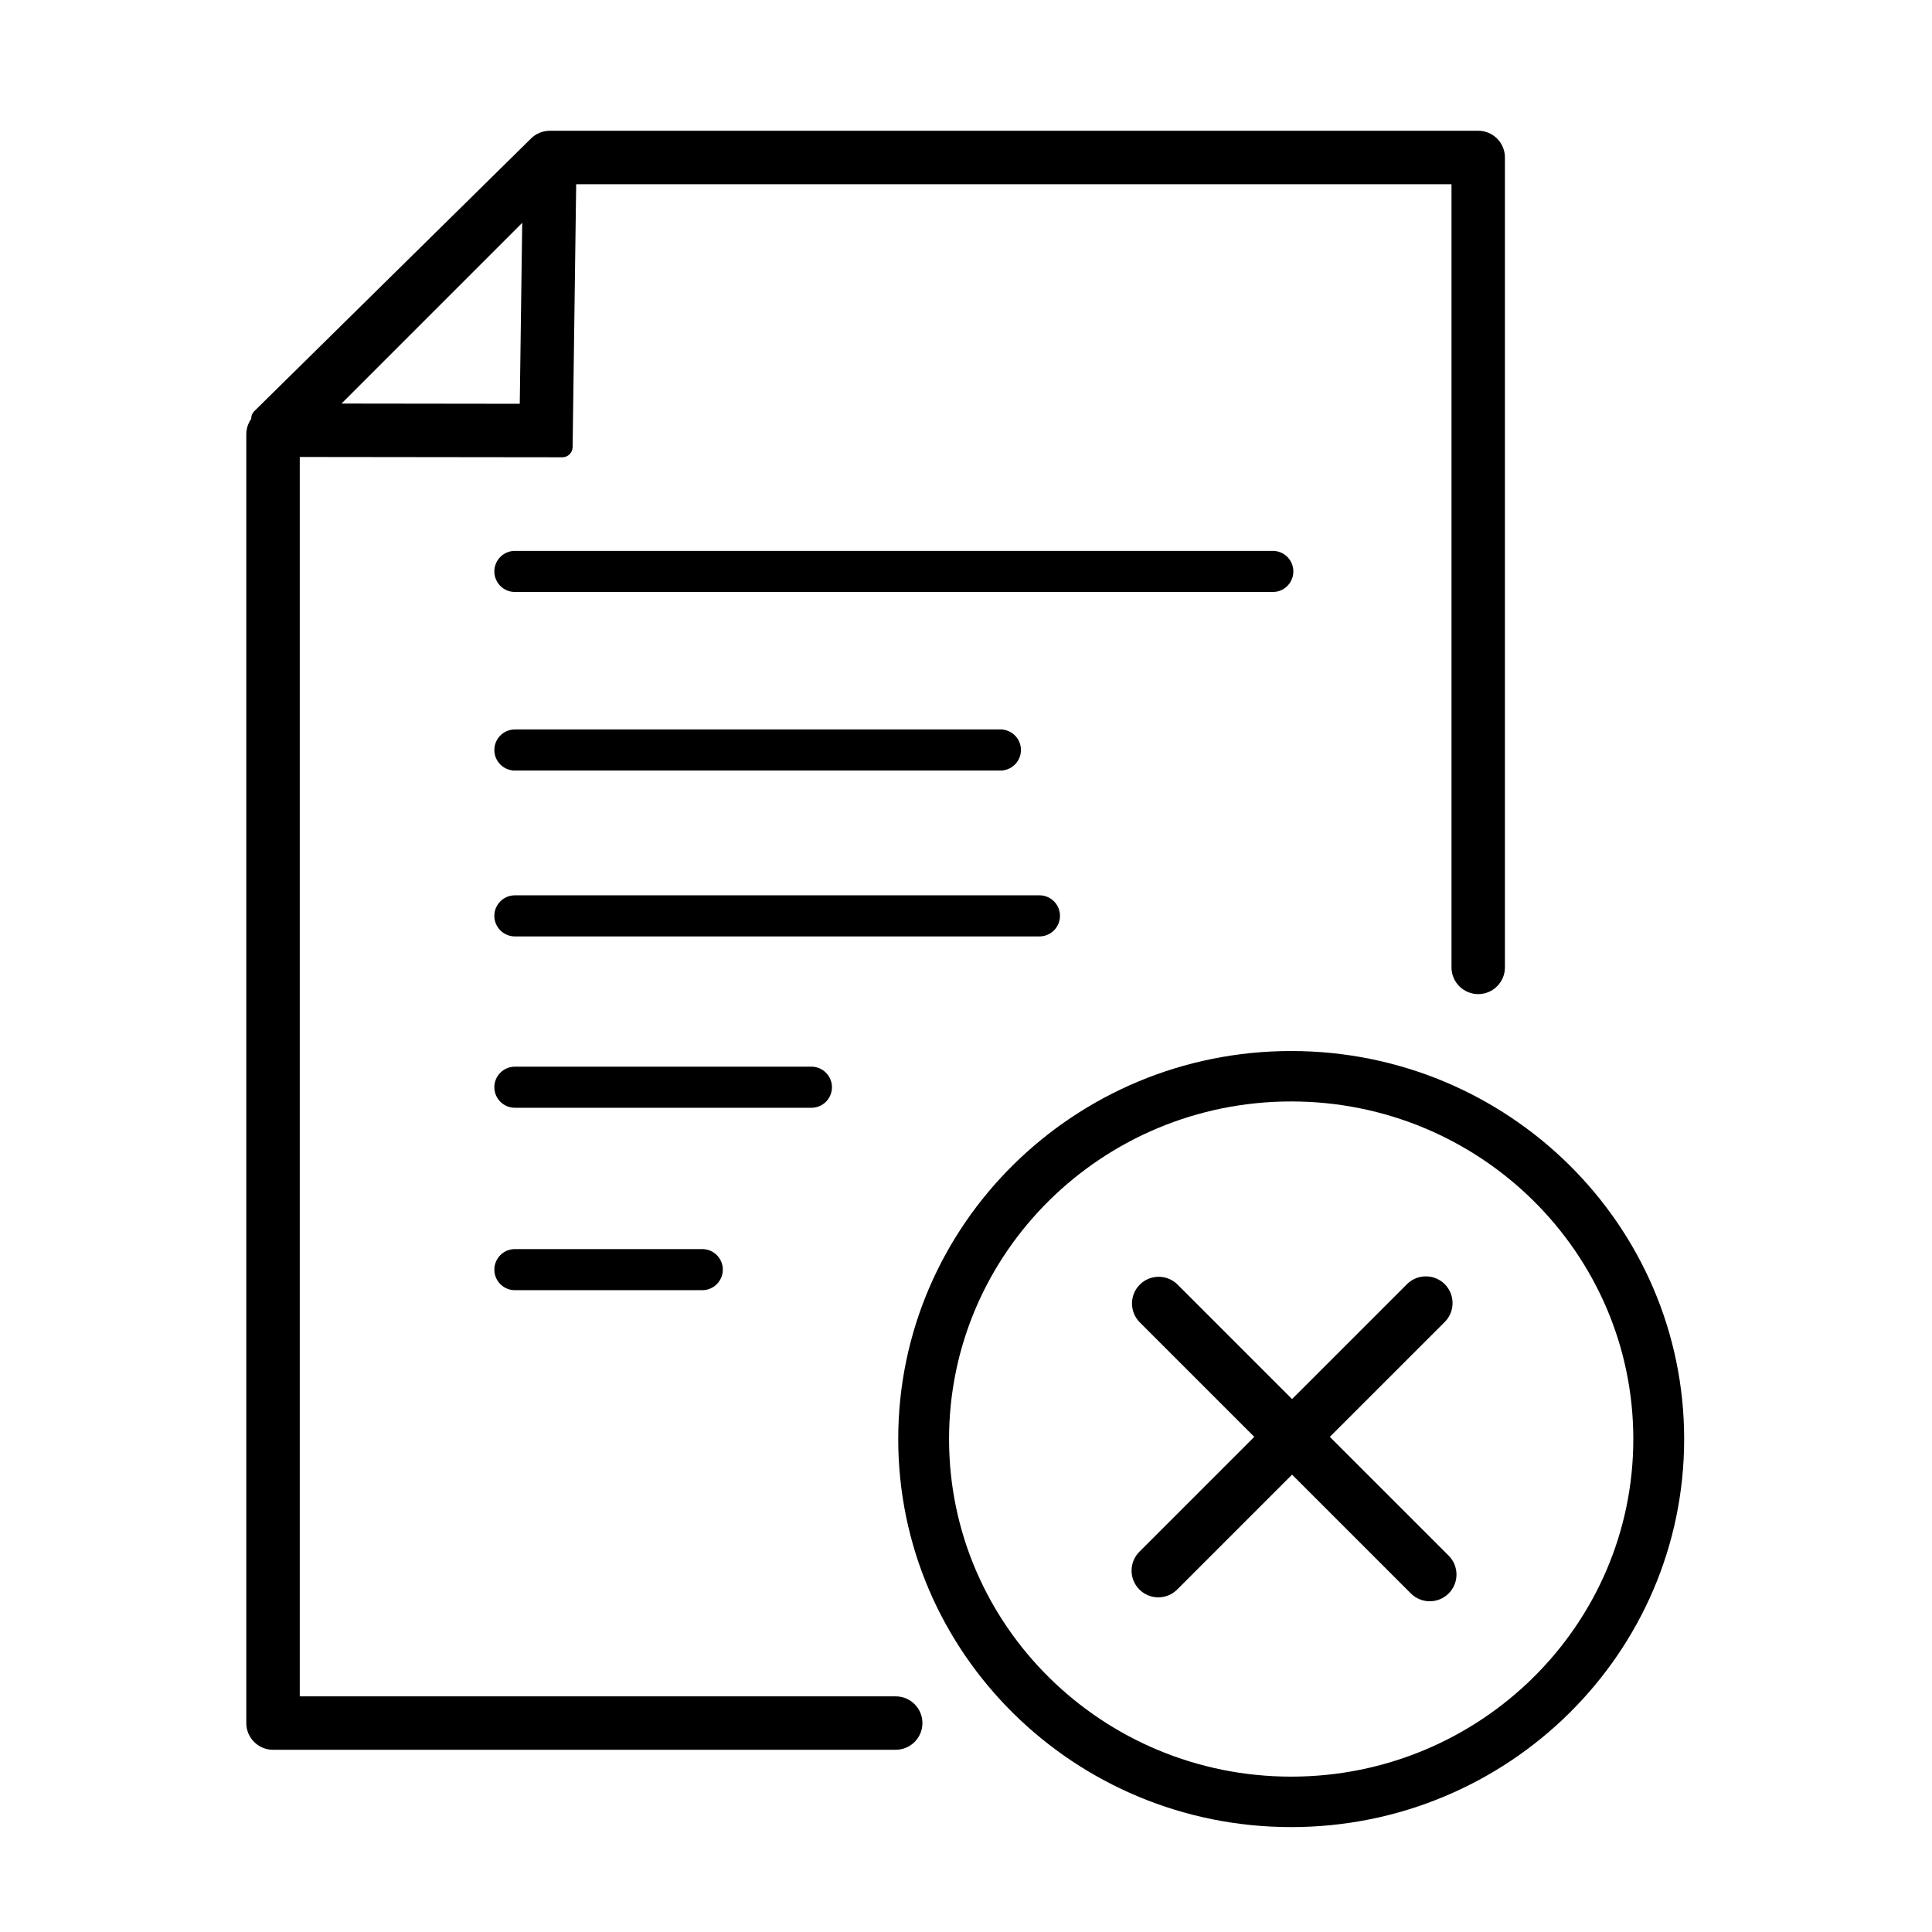 <?xml version="1.0" encoding="UTF-8"?>
<!-- Uploaded to: ICON Repo, www.iconrepo.com, Generator: ICON Repo Mixer Tools -->
<svg fill="#000000" width="800px" height="800px" version="1.1" viewBox="144 144 512 512" xmlns="http://www.w3.org/2000/svg">
 <g fill-rule="evenodd">
  <path d="m284.75 180.68c1.324-1.301 3.106-2.027 4.961-2.027h246.03c3.91 0 7.078 3.168 7.078 7.078v214.64c0 3.906-3.172 7.078-7.078 7.078s-7.078-3.172-7.078-7.078v-207.55h-231.97l-0.945 69.68c-0.02 1.488-1.234 2.688-2.727 2.684l-69.582-0.082v328.45h157.93c3.91 0 7.082 3.168 7.082 7.078 0 3.906-3.172 7.078-7.082 7.078h-165.02c-3.91 0-7.078-3.168-7.078-7.078v-341.54c0-1.477 0.461-2.902 1.301-4.09-0.027-0.746 0.258-1.484 0.809-2.031l73.352-72.273zm-2.356 22.379-47.887 47.887 47.234 0.059z"/>
  <path d="m486.18 422.53c-57.488 0-104.14 46.09-104.14 102.84 0 56.742 46.652 102.83 104.14 102.83 57.484 0 104.14-46.086 104.14-102.83 0-56.746-46.652-102.84-104.14-102.84zm0 13.367c50.031 0 90.664 40.082 90.664 89.469 0 49.383-40.633 89.461-90.664 89.461-50.035 0-90.672-40.078-90.672-89.461 0-49.387 40.637-89.469 90.672-89.469z"/>
  <path d="m486.41 514.77 30.449-30.449c2.762-2.762 7.25-2.762 10.016 0 2.758 2.766 2.758 7.25 0 10.016l-30.453 30.445 31.488 31.484c2.766 2.762 2.766 7.25 0 10.012-2.762 2.766-7.246 2.766-10.016 0l-31.484-31.484-30.445 30.449c-2.766 2.762-7.25 2.762-10.012 0-2.766-2.766-2.766-7.25 0-10.016l30.445-30.445-30.336-30.336c-2.762-2.762-2.762-7.25 0-10.012 2.766-2.762 7.254-2.762 10.012 0z"/>
  <path d="m280.45 300.88c-3.004 0-5.445-2.441-5.445-5.445s2.441-5.445 5.445-5.445h200.85l0.285 0.008 0.273 0.02 0.273 0.035 0.266 0.047 0.27 0.062 0.254 0.074 0.258 0.086 0.246 0.098 0.238 0.105 0.234 0.121 0.23 0.133 0.219 0.141 0.215 0.152 0.203 0.16 0.199 0.172 0.191 0.18 0.18 0.191 0.168 0.195 0.164 0.207 0.148 0.215 0.145 0.219 0.129 0.23 0.121 0.234 0.109 0.238 0.098 0.25 0.086 0.25 0.074 0.262 0.062 0.262 0.047 0.27 0.035 0.27 0.02 0.277 0.008 0.281-0.008 0.281-0.02 0.277-0.035 0.27-0.047 0.27-0.062 0.262-0.074 0.262-0.086 0.25-0.098 0.25-0.109 0.238-0.121 0.234-0.129 0.23-0.145 0.219-0.148 0.215-0.164 0.207-0.168 0.195-0.18 0.191-0.191 0.18-0.199 0.172-0.203 0.16-0.215 0.152-0.219 0.141-0.23 0.133-0.234 0.117-0.238 0.109-0.246 0.098-0.258 0.086-0.254 0.074-0.27 0.062-0.266 0.047-0.273 0.035-0.273 0.02-0.285 0.008z"/>
  <path d="m280.45 337.31h129.28v0.035c2.715 0.305 4.832 2.613 4.832 5.41 0 2.801-2.117 5.109-4.832 5.41v0.035h-129.89v-0.035c-2.719-0.301-4.832-2.609-4.832-5.41 0-2.797 2.117-5.106 4.832-5.41z"/>
  <path d="m280.45 437.57c-3.008 0-5.445-2.438-5.445-5.445 0-3.004 2.438-5.445 5.445-5.445h78.578l0.281 0.008 0.277 0.023 0.27 0.031 0.27 0.051 0.266 0.059 0.254 0.074 0.254 0.086 0.25 0.098 0.242 0.109 0.234 0.121 0.227 0.129 0.219 0.141 0.215 0.152 0.207 0.164 0.199 0.168 0.188 0.184 0.18 0.188 0.172 0.199 0.16 0.203 0.152 0.215 0.141 0.223 0.133 0.227 0.117 0.234 0.113 0.242 0.094 0.246 0.086 0.254 0.074 0.258 0.062 0.262 0.047 0.27 0.035 0.273 0.02 0.277 0.008 0.277-0.008 0.281-0.02 0.277-0.035 0.273-0.047 0.266-0.062 0.266-0.074 0.258-0.086 0.254-0.094 0.246-0.113 0.242-0.117 0.234-0.133 0.227-0.141 0.223-0.152 0.211-0.16 0.207-0.172 0.199-0.18 0.188-0.188 0.18-0.199 0.172-0.207 0.16-0.215 0.152-0.219 0.145-0.227 0.129-0.234 0.121-0.242 0.109-0.25 0.098-0.254 0.086-0.254 0.07-0.266 0.062-0.27 0.047-0.27 0.035-0.277 0.02-0.281 0.008z"/>
  <path d="m330.11 475.02s0.281 0.008 0.281 0.008c2.875 0.145 5.164 2.527 5.164 5.438 0 3.004-2.441 5.445-5.445 5.445h-49.66l-0.281-0.008c-2.875-0.145-5.164-2.527-5.164-5.438 0-3.004 2.441-5.445 5.445-5.445z"/>
  <path d="m280.45 392.16c-3.004 0-5.445-2.441-5.445-5.445 0-3.008 2.441-5.445 5.445-5.445h139.01l0.281 0.004 0.273 0.023 0.277 0.035 0.266 0.047 0.266 0.059 0.258 0.074 0.25 0.086 0.246 0.098 0.242 0.109 0.238 0.121 0.227 0.129 0.219 0.145 0.215 0.152 0.207 0.16 0.199 0.172 0.188 0.18 0.18 0.188 0.172 0.199 0.16 0.203 0.152 0.215 0.141 0.223 0.133 0.227 0.117 0.234 0.109 0.242 0.098 0.246 0.086 0.254 0.074 0.258 0.062 0.266 0.047 0.266 0.035 0.273 0.023 0.277 0.004 0.281-0.004 0.277-0.023 0.277-0.035 0.273-0.047 0.266-0.062 0.266-0.074 0.258-0.086 0.254-0.098 0.246-0.109 0.242-0.117 0.234-0.133 0.227-0.141 0.223-0.152 0.215-0.16 0.203-0.172 0.199-0.18 0.188-0.188 0.18-0.199 0.172-0.207 0.164-0.215 0.152-0.219 0.141-0.227 0.129-0.238 0.121-0.242 0.109-0.246 0.098-0.25 0.086-0.258 0.074-0.266 0.059-0.266 0.051-0.277 0.031-0.273 0.023-0.281 0.008z"/>
 </g>
</svg>